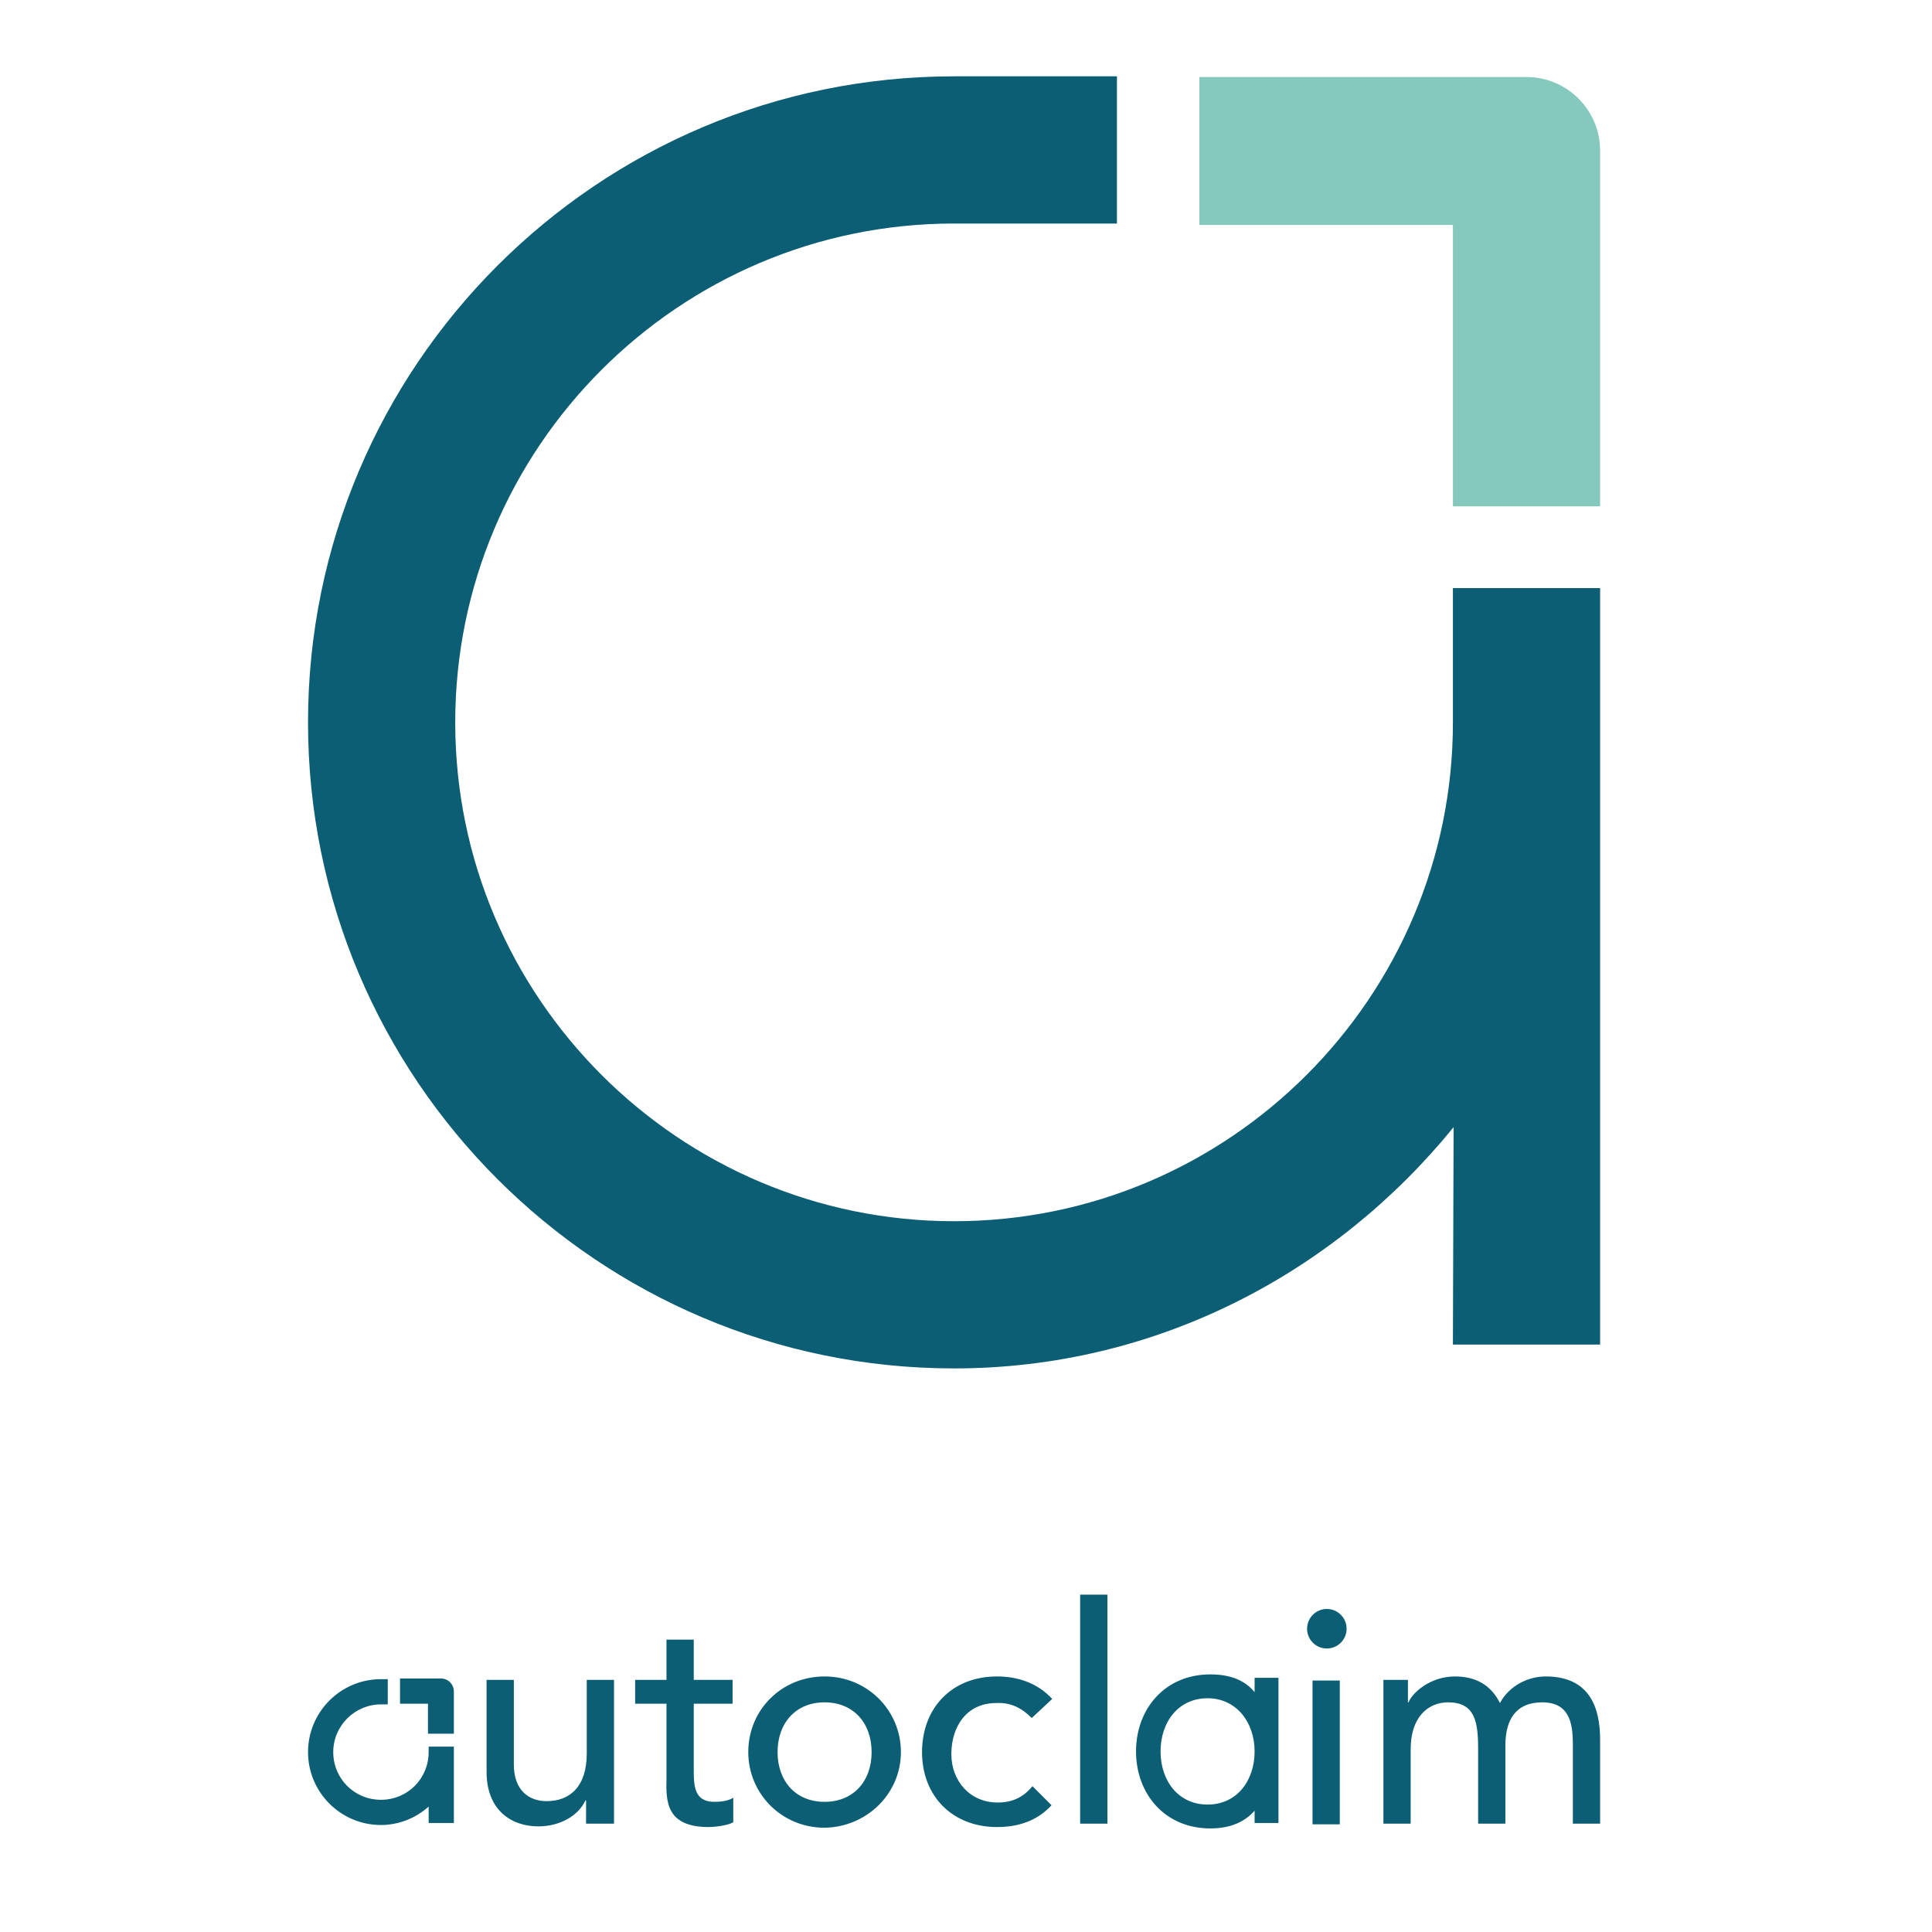 <?xml version="1.0" encoding="utf-8"?>
<!-- Generator: Adobe Illustrator 24.0.0, SVG Export Plug-In . SVG Version: 6.00 Build 0)  -->
<svg version="1.1" id="Ebene_1" xmlns="http://www.w3.org/2000/svg" xmlns:xlink="http://www.w3.org/1999/xlink" x="0px" y="0px"
	 viewBox="0 0 283.5 283.5" style="enable-background:new 0 0 283.5 283.5;" xml:space="preserve">
<style type="text/css">
	.st0{fill:#0B5E73;}
	.st1{fill:#85C9BD;}
</style>
<g>
	<path class="st0" d="M196.6,246.6h-4v21.1h4V246.6z M62.9,254.4h3.7v-6.2c0-1-0.8-1.9-1.9-1.9h-6v3.7h4.1V254.4z M62.9,267.5h3.7
		v-11.2h-3.7v0.8c0,3.9-3.1,7-7,7c-3.9,0-7-3.1-7-7c0-3.9,3.2-7,7-7h1v-3.7h-1c-5.9,0-10.7,4.8-10.7,10.7c0,5.9,4.8,10.7,10.7,10.7
		c2.6,0,5.1-1,7-2.7L62.9,267.5z M86.1,267.6h4v-21.1h-4v10.8c0,4.9-2.5,7-5.9,7c-2.5,0-4.8-1.5-4.8-5.4v-12.4h-4v13.5
		c0,5.6,3.6,8,7.6,8c3.2,0,5.9-1.6,6.9-3.8h0.1V267.6z M104,268.1c0.8,0,2.7-0.2,3.6-0.7v-3.6c-0.8,0.5-1.9,0.6-2.8,0.6
		c-3,0-3-2.5-3-4.8V250h5.7v-3.5h-5.7v-5.9h-4v5.9h-4.6v3.5h4.6v11C97.7,264.4,97.8,268.1,104,268.1 M127.9,257.1
		c0,4.3-2.7,7.3-6.9,7.3c-4.3,0-6.9-3.1-6.9-7.3c0-4.3,2.7-7.3,6.9-7.3C125.2,249.8,127.9,252.8,127.9,257.1 M132.2,257.1
		c0-6.1-4.9-11.1-11.2-11.1c-6.3,0-11.2,4.9-11.2,11.1c0,6.1,4.9,11.1,11.2,11.1C127.2,268.1,132.2,263.2,132.2,257.1 M151.4,252.1
		l3-2.8c-2.1-2.3-5-3.3-8.1-3.3c-6.6,0-11,4.6-11,11.1c0,6.5,4.5,11,11,11c3.1,0,5.9-0.9,8-3.2l-2.8-2.8c-1.3,1.6-2.9,2.4-5.1,2.4
		c-4.1,0-6.8-3.2-6.8-7.1c0-4,2.2-7.5,6.6-7.5C148.3,249.8,149.9,250.6,151.4,252.1 M158.5,267.6h4V234h-4V267.6z M184.1,257
		c0,4.3-2.6,7.8-6.9,7.8c-4.3,0-6.9-3.5-6.9-7.8c0-4.3,2.6-7.8,6.9-7.8C181.4,249.2,184.1,252.7,184.1,257 M184.1,267.5h3.5V250
		l0-3.8h-3.5v2.1c-1.4-1.7-3.5-2.6-6.5-2.6c-6.7,0-10.9,5.1-10.9,11.3c0,6.2,4.2,11.3,10.9,11.3c3,0,5.1-1,6.5-2.6V267.5z
		 M197.6,239c0-1.6-1.3-2.9-2.9-2.9s-2.9,1.3-2.9,2.9c0,1.6,1.3,2.9,2.9,2.9S197.6,240.6,197.6,239 M234.8,267.6v-12.3
		c0-4.7-1.5-9.3-8-9.3c-2.5,0-5.3,1.3-6.7,3.9c-1.3-2.6-3.5-3.9-6.6-3.9c-3.8,0-6.4,2.6-6.8,3.8h-0.1v-3.3H203v21.1h4v-10.9
		c0-4.8,2.6-6.9,5.5-6.9c3.9,0,4.4,2.8,4.4,6.8v11h4v-11.5c0-3.7,1.5-6.3,5.4-6.3c3.9,0,4.5,2.9,4.5,6.1v11.7H234.8z"/>
	<path class="st0" d="M234.8,197.3V91.3l0-0.5v-4.5h-21.6V106c0,40.3-32.8,73.2-73.2,73.2c-40.3,0-73.2-32.8-73.2-73.2
		c0-40.3,32.8-73.2,73.2-73.2h23.9V11.2H140c-52.3,0-94.8,42.5-94.8,94.8s42.5,94.8,94.8,94.8c29.7,0,55.9-14,73.3-35.4l-0.1,31.9
		H234.8z"/>
	<path class="st1" d="M234.8,74.2V22.1c0-6-4.9-10.8-10.8-10.8h-48v21.7h37.2v41.3H234.8z"/>
</g>
</svg>
